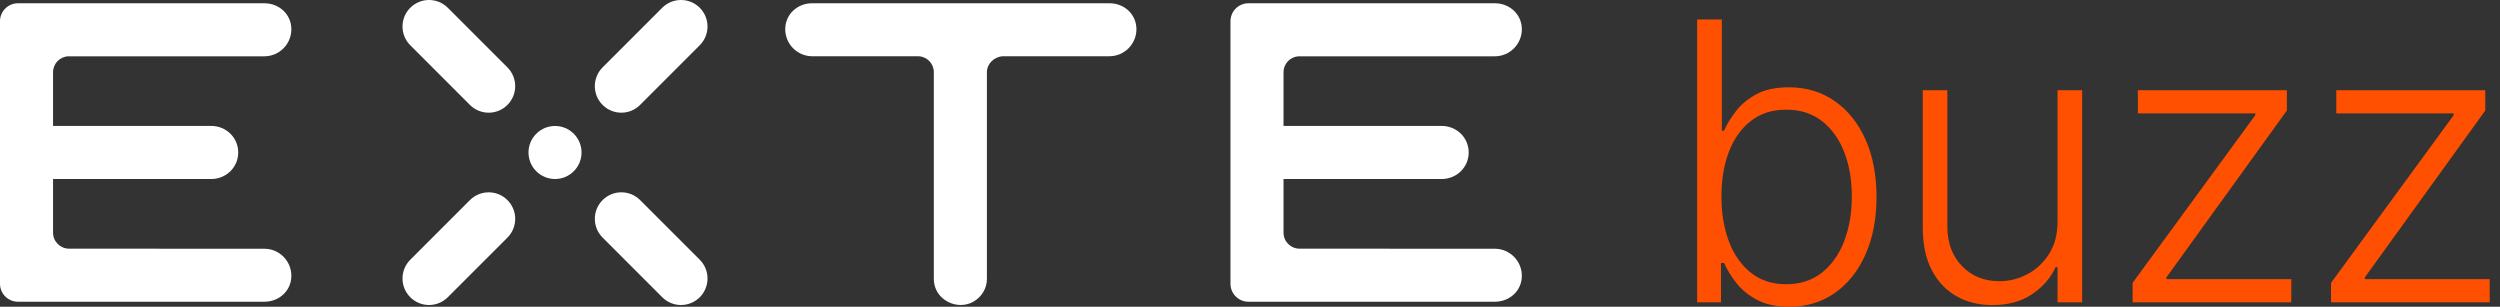 <svg width="163" height="20" viewBox="0 0 163 20" fill="none" xmlns="http://www.w3.org/2000/svg">
<rect x="0" y="0" width="163" height="20" fill="#333333" stroke="none"/>
<g clip-path="url(#clip0_1010_194)">
<path d="M1.171 19.673C0.525 19.673 0 19.148 0 18.502V1.384C0 0.738 0.525 0.213 1.171 0.213H17.234C18.206 0.213 18.996 0.937 18.996 1.909C18.996 2.88 18.206 3.671 17.234 3.671H4.453C3.895 3.696 3.459 4.152 3.459 4.71V8.212L13.769 8.21C14.741 8.21 15.532 8.968 15.532 9.939C15.532 10.911 14.741 11.672 13.769 11.672H3.459V15.173C3.459 15.746 3.926 16.213 4.499 16.213L17.234 16.218C18.206 16.218 18.996 17.009 18.996 17.981C18.996 18.953 18.206 19.673 17.234 19.673H1.171V19.673Z" fill="white"/>
<path d="M81.398 19.673C80.753 19.673 80.227 19.148 80.227 18.502V1.384C80.227 0.738 80.753 0.213 81.398 0.213H97.461C98.433 0.213 99.224 0.937 99.224 1.909C99.224 2.88 98.433 3.671 97.461 3.671H84.68C84.123 3.696 83.686 4.152 83.686 4.71V8.212L93.996 8.21C94.968 8.21 95.759 8.968 95.759 9.939C95.759 10.911 94.968 11.672 93.996 11.672H83.686V15.173C83.686 15.746 84.153 16.213 84.727 16.213L97.461 16.218C98.433 16.218 99.224 17.009 99.224 17.981C99.224 18.953 98.433 19.673 97.461 19.673H81.398V19.673Z" fill="white"/>
<path d="M62.64 19.885C61.79 19.885 60.902 19.254 60.885 18.198V4.707C60.885 4.149 60.449 3.692 59.891 3.668H52.961C51.989 3.668 51.198 2.877 51.198 1.905C51.198 0.932 51.989 0.212 52.961 0.212H72.333C73.304 0.212 74.095 0.932 74.095 1.905C74.095 2.877 73.304 3.667 72.333 3.667H65.394C64.816 3.693 64.346 4.158 64.346 4.706V18.214C64.337 18.651 64.159 19.067 63.845 19.38C63.429 19.797 62.96 19.884 62.64 19.884V19.885Z" fill="white"/>
<path d="M45.623 2.951C46.298 2.276 46.298 1.181 45.623 0.506C44.948 -0.169 43.854 -0.169 43.178 0.506L39.289 4.395C38.614 5.071 38.614 6.165 39.289 6.84C39.964 7.516 41.059 7.516 41.734 6.84L45.623 2.951Z" fill="white"/>
<path d="M33.085 15.491C33.76 14.816 33.76 13.721 33.085 13.046C32.41 12.371 31.315 12.371 30.64 13.046L26.75 16.935C26.075 17.61 26.075 18.705 26.75 19.38C27.426 20.055 28.52 20.055 29.195 19.38L33.085 15.491Z" fill="white"/>
<path d="M43.179 19.38C43.854 20.055 44.949 20.055 45.624 19.38C46.299 18.704 46.299 17.61 45.624 16.934L41.735 13.045C41.06 12.37 39.965 12.37 39.29 13.045C38.615 13.72 38.615 14.815 39.29 15.49L43.179 19.38Z" fill="white"/>
<path d="M30.639 6.841C31.314 7.516 32.409 7.516 33.084 6.841C33.76 6.165 33.76 5.071 33.084 4.396L29.195 0.506C28.52 -0.169 27.425 -0.169 26.75 0.506C26.075 1.182 26.075 2.276 26.75 2.951L30.639 6.841Z" fill="white"/>
<path d="M37.41 11.165C38.085 10.49 38.085 9.395 37.41 8.72C36.734 8.045 35.64 8.045 34.965 8.72C34.289 9.395 34.289 10.49 34.965 11.165C35.64 11.84 36.734 11.84 37.41 11.165Z" fill="white"/>
<path d="M110.653 19.712V1.271H112.265V8.519H112.409C112.589 8.105 112.848 7.679 113.188 7.241C113.527 6.802 113.974 6.434 114.529 6.137C115.084 5.84 115.786 5.692 116.632 5.692C117.766 5.692 118.762 5.99 119.621 6.588C120.479 7.185 121.149 8.019 121.629 9.091C122.109 10.162 122.349 11.409 122.349 12.832C122.349 14.254 122.11 15.512 121.633 16.587C121.156 17.662 120.489 18.499 119.633 19.099C118.778 19.7 117.786 20 116.657 20C115.817 20 115.116 19.849 114.555 19.549C113.994 19.249 113.542 18.879 113.2 18.437C112.857 17.996 112.593 17.565 112.407 17.145H112.209V19.711H110.652L110.653 19.712ZM112.238 12.806C112.238 13.922 112.405 14.911 112.738 15.773C113.071 16.634 113.551 17.31 114.179 17.799C114.806 18.288 115.567 18.532 116.461 18.532C117.356 18.532 118.157 18.279 118.794 17.771C119.43 17.264 119.913 16.578 120.244 15.714C120.574 14.85 120.739 13.88 120.739 12.806C120.739 11.731 120.576 10.786 120.248 9.933C119.921 9.081 119.439 8.404 118.803 7.903C118.166 7.402 117.386 7.151 116.461 7.151C115.537 7.151 114.797 7.393 114.17 7.875C113.542 8.359 113.064 9.025 112.733 9.875C112.403 10.724 112.238 11.701 112.238 12.806Z" fill="#FF4F00"/>
<path d="M134.152 14.426V5.881H135.755V19.712H134.152V17.416H134.026C133.702 18.124 133.189 18.714 132.486 19.185C131.784 19.657 130.925 19.892 129.911 19.892C129.029 19.892 128.245 19.699 127.561 19.312C126.877 18.925 126.339 18.356 125.949 17.606C125.559 16.855 125.364 15.934 125.364 14.841V5.881H126.967V14.742C126.967 15.822 127.285 16.692 127.922 17.348C128.558 18.006 129.375 18.334 130.371 18.334C130.995 18.334 131.595 18.185 132.172 17.884C132.748 17.584 133.222 17.144 133.595 16.565C133.967 15.986 134.153 15.273 134.153 14.426H134.152Z" fill="#FF4F00"/>
<path d="M139.047 19.712V18.442L147.043 7.511V7.394H139.389V5.881H149.105V7.205L141.253 18.082V18.199H149.393V19.712H139.047Z" fill="#FF4F00"/>
<path d="M151.984 19.712V18.442L159.98 7.511V7.394H152.326V5.881H162.041V7.205L154.19 18.082V18.199H162.329V19.712H151.984Z" fill="#FF4F00"/>
</g>
<defs>
<clipPath id="clip0_1010_194">
<rect width="162.329" height="20" fill="white"/>
</clipPath>
</defs>
</svg>
